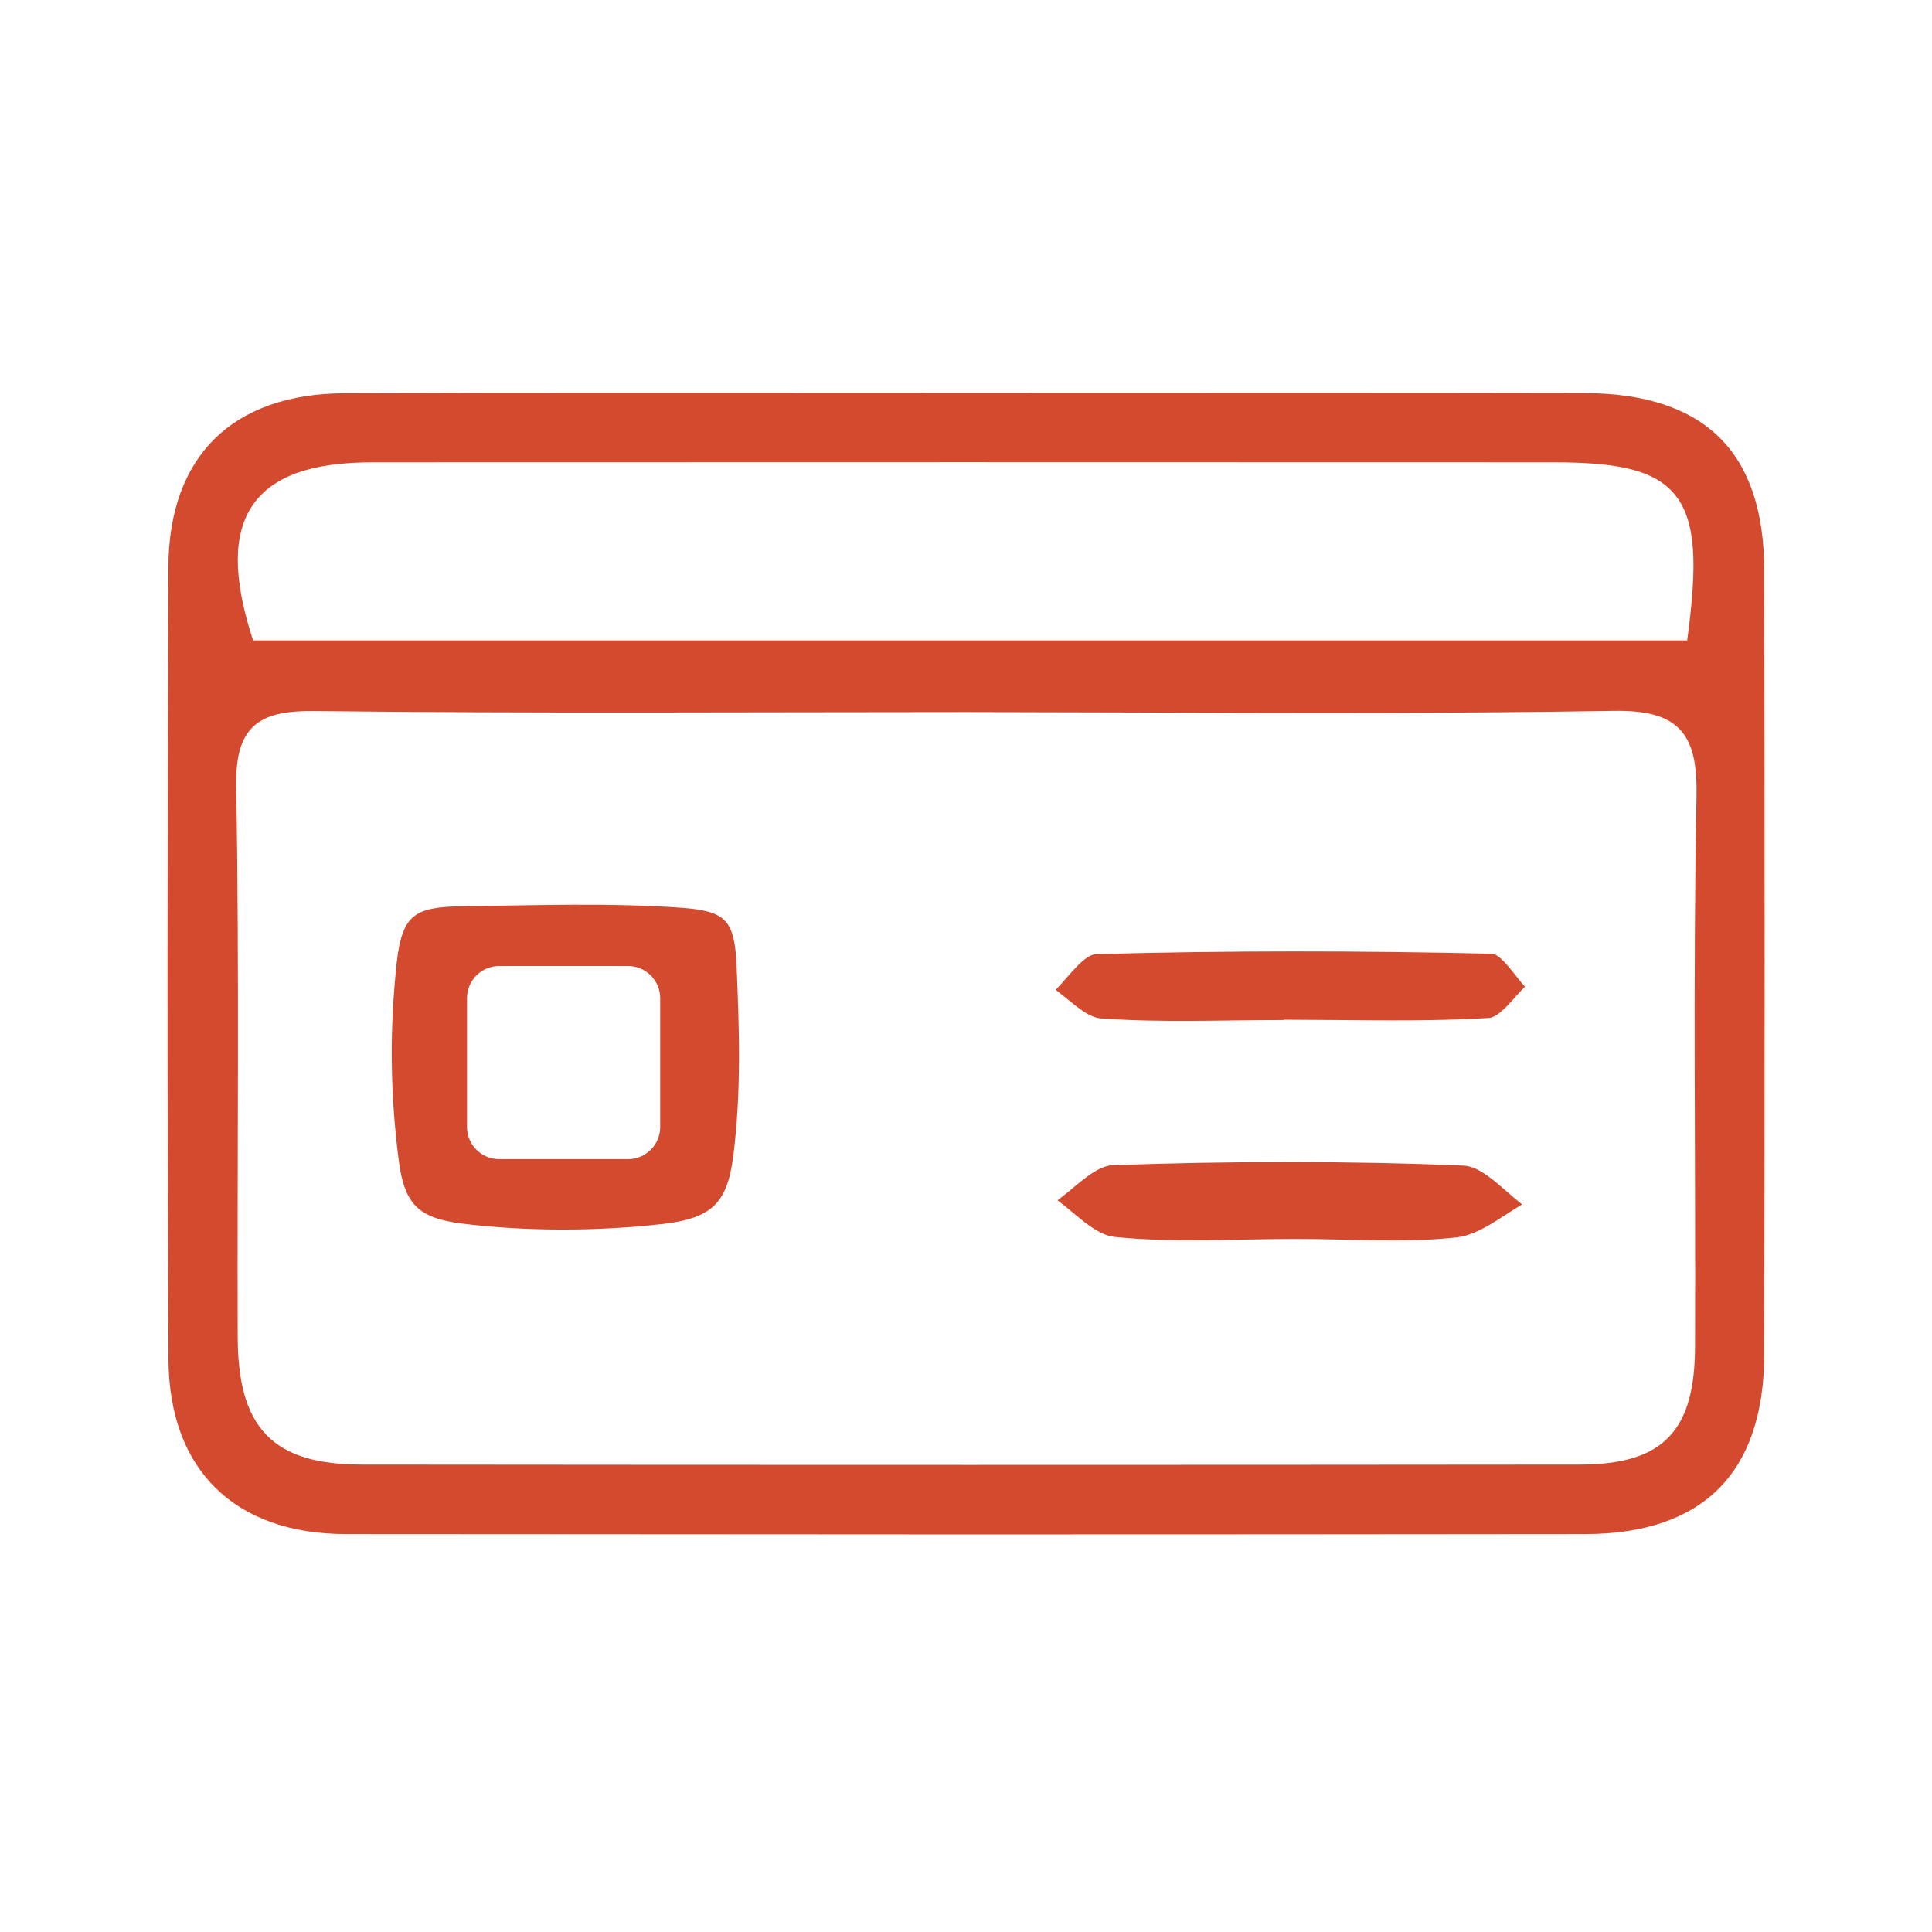 <svg width="60" height="60" viewBox="0 0 60 60" fill="none" xmlns="http://www.w3.org/2000/svg">
	<path d="M49.206 12.208C51.093 12.213 52.479 12.683 53.395 13.583C54.309 14.483 54.787 15.846 54.789 17.708C54.807 25.829 54.807 33.956 54.789 42.077C54.785 43.932 54.294 45.313 53.374 46.233C52.454 47.152 51.075 47.639 49.23 47.642C42.816 47.649 36.401 47.653 29.986 47.653L10.742 47.642C9.002 47.64 7.635 47.132 6.7 46.215C5.766 45.298 5.241 43.949 5.232 42.218C5.191 34.02 5.197 25.821 5.229 17.622C5.235 15.873 5.747 14.53 6.671 13.622C7.596 12.714 8.96 12.217 10.72 12.213L15.559 12.201C20.398 12.196 25.237 12.203 30.077 12.203C36.453 12.203 42.831 12.194 49.206 12.208ZM50.088 22.077C45.079 22.159 40.069 22.142 35.056 22.126L30.041 22.114C23.281 22.114 16.525 22.16 9.769 22.082C8.939 22.073 8.301 22.169 7.884 22.547C7.461 22.93 7.32 23.552 7.336 24.438C7.436 30.132 7.364 35.822 7.382 41.523C7.387 42.899 7.638 43.906 8.274 44.563C8.913 45.221 9.894 45.484 11.239 45.484C23.843 45.497 36.452 45.497 49.057 45.484C50.313 45.481 51.226 45.246 51.818 44.638C52.409 44.031 52.636 43.098 52.641 41.819C52.663 36.117 52.576 30.429 52.686 24.735C52.704 23.804 52.595 23.108 52.175 22.658C51.751 22.206 51.065 22.059 50.088 22.077ZM34.562 36.186C38.193 36.058 41.831 36.049 45.455 36.199L45.568 36.212C45.835 36.261 46.116 36.44 46.43 36.694C46.606 36.836 46.78 36.992 46.963 37.15C47.063 37.236 47.166 37.321 47.27 37.404C46.959 37.59 46.647 37.804 46.361 37.977C45.977 38.209 45.612 38.384 45.244 38.427C43.613 38.608 41.955 38.476 40.27 38.476C38.354 38.476 36.473 38.603 34.612 38.413C34.305 38.381 33.995 38.196 33.654 37.932C33.486 37.801 33.321 37.66 33.147 37.516C33.048 37.434 32.946 37.353 32.844 37.276C32.944 37.199 33.045 37.121 33.142 37.041C33.315 36.898 33.48 36.757 33.647 36.628C33.986 36.366 34.284 36.195 34.562 36.186ZM14.349 28.146C16.605 28.117 18.968 28.031 21.212 28.195C21.938 28.249 22.312 28.375 22.526 28.61C22.744 28.848 22.843 29.243 22.874 29.97C22.96 31.982 23.024 33.868 22.776 35.877C22.681 36.652 22.5 37.127 22.183 37.436C21.864 37.746 21.374 37.921 20.577 38.012C18.575 38.241 16.348 38.248 14.347 37.999C13.635 37.911 13.203 37.747 12.921 37.464C12.639 37.181 12.474 36.746 12.383 36.034C12.115 33.948 12.096 31.963 12.323 29.876C12.41 29.076 12.583 28.675 12.861 28.456C13.148 28.231 13.593 28.155 14.349 28.146ZM15.503 30C14.951 30 14.503 30.447 14.503 31V34.999C14.503 35.552 14.951 35.999 15.503 35.999H19.503C20.055 35.999 20.503 35.552 20.503 34.999V31C20.503 30.447 20.055 30 19.503 30H15.503ZM34.036 29.632C38.132 29.518 42.233 29.524 46.329 29.619C46.38 29.62 46.45 29.645 46.543 29.715C46.635 29.784 46.733 29.885 46.838 30.008C46.943 30.131 47.047 30.265 47.158 30.404C47.223 30.484 47.29 30.566 47.358 30.643C47.286 30.715 47.215 30.79 47.147 30.865C47.029 30.995 46.921 31.12 46.81 31.235C46.699 31.35 46.594 31.444 46.494 31.511C46.394 31.578 46.31 31.61 46.236 31.614C44.652 31.71 43.064 31.692 41.468 31.678L39.868 31.668V31.678C37.956 31.678 36.068 31.764 34.191 31.628C33.961 31.612 33.717 31.473 33.438 31.26C33.301 31.155 33.167 31.042 33.023 30.926C32.946 30.863 32.866 30.8 32.785 30.739C32.861 30.66 32.938 30.578 33.011 30.495C33.142 30.347 33.266 30.201 33.392 30.069C33.517 29.936 33.635 29.826 33.748 29.748C33.861 29.671 33.956 29.636 34.037 29.633L34.036 29.632ZM11.558 14.358C9.756 14.36 8.497 14.753 7.856 15.676C7.218 16.595 7.251 17.958 7.815 19.747L7.859 19.888H52.397L52.42 19.713C52.561 18.638 52.624 17.766 52.576 17.064C52.528 16.361 52.366 15.808 52.038 15.391C51.708 14.971 51.23 14.714 50.603 14.562C49.979 14.41 49.191 14.358 48.222 14.358C36.001 14.353 23.779 14.353 11.558 14.358Z" fill="#D44A2E"/>
</svg>
